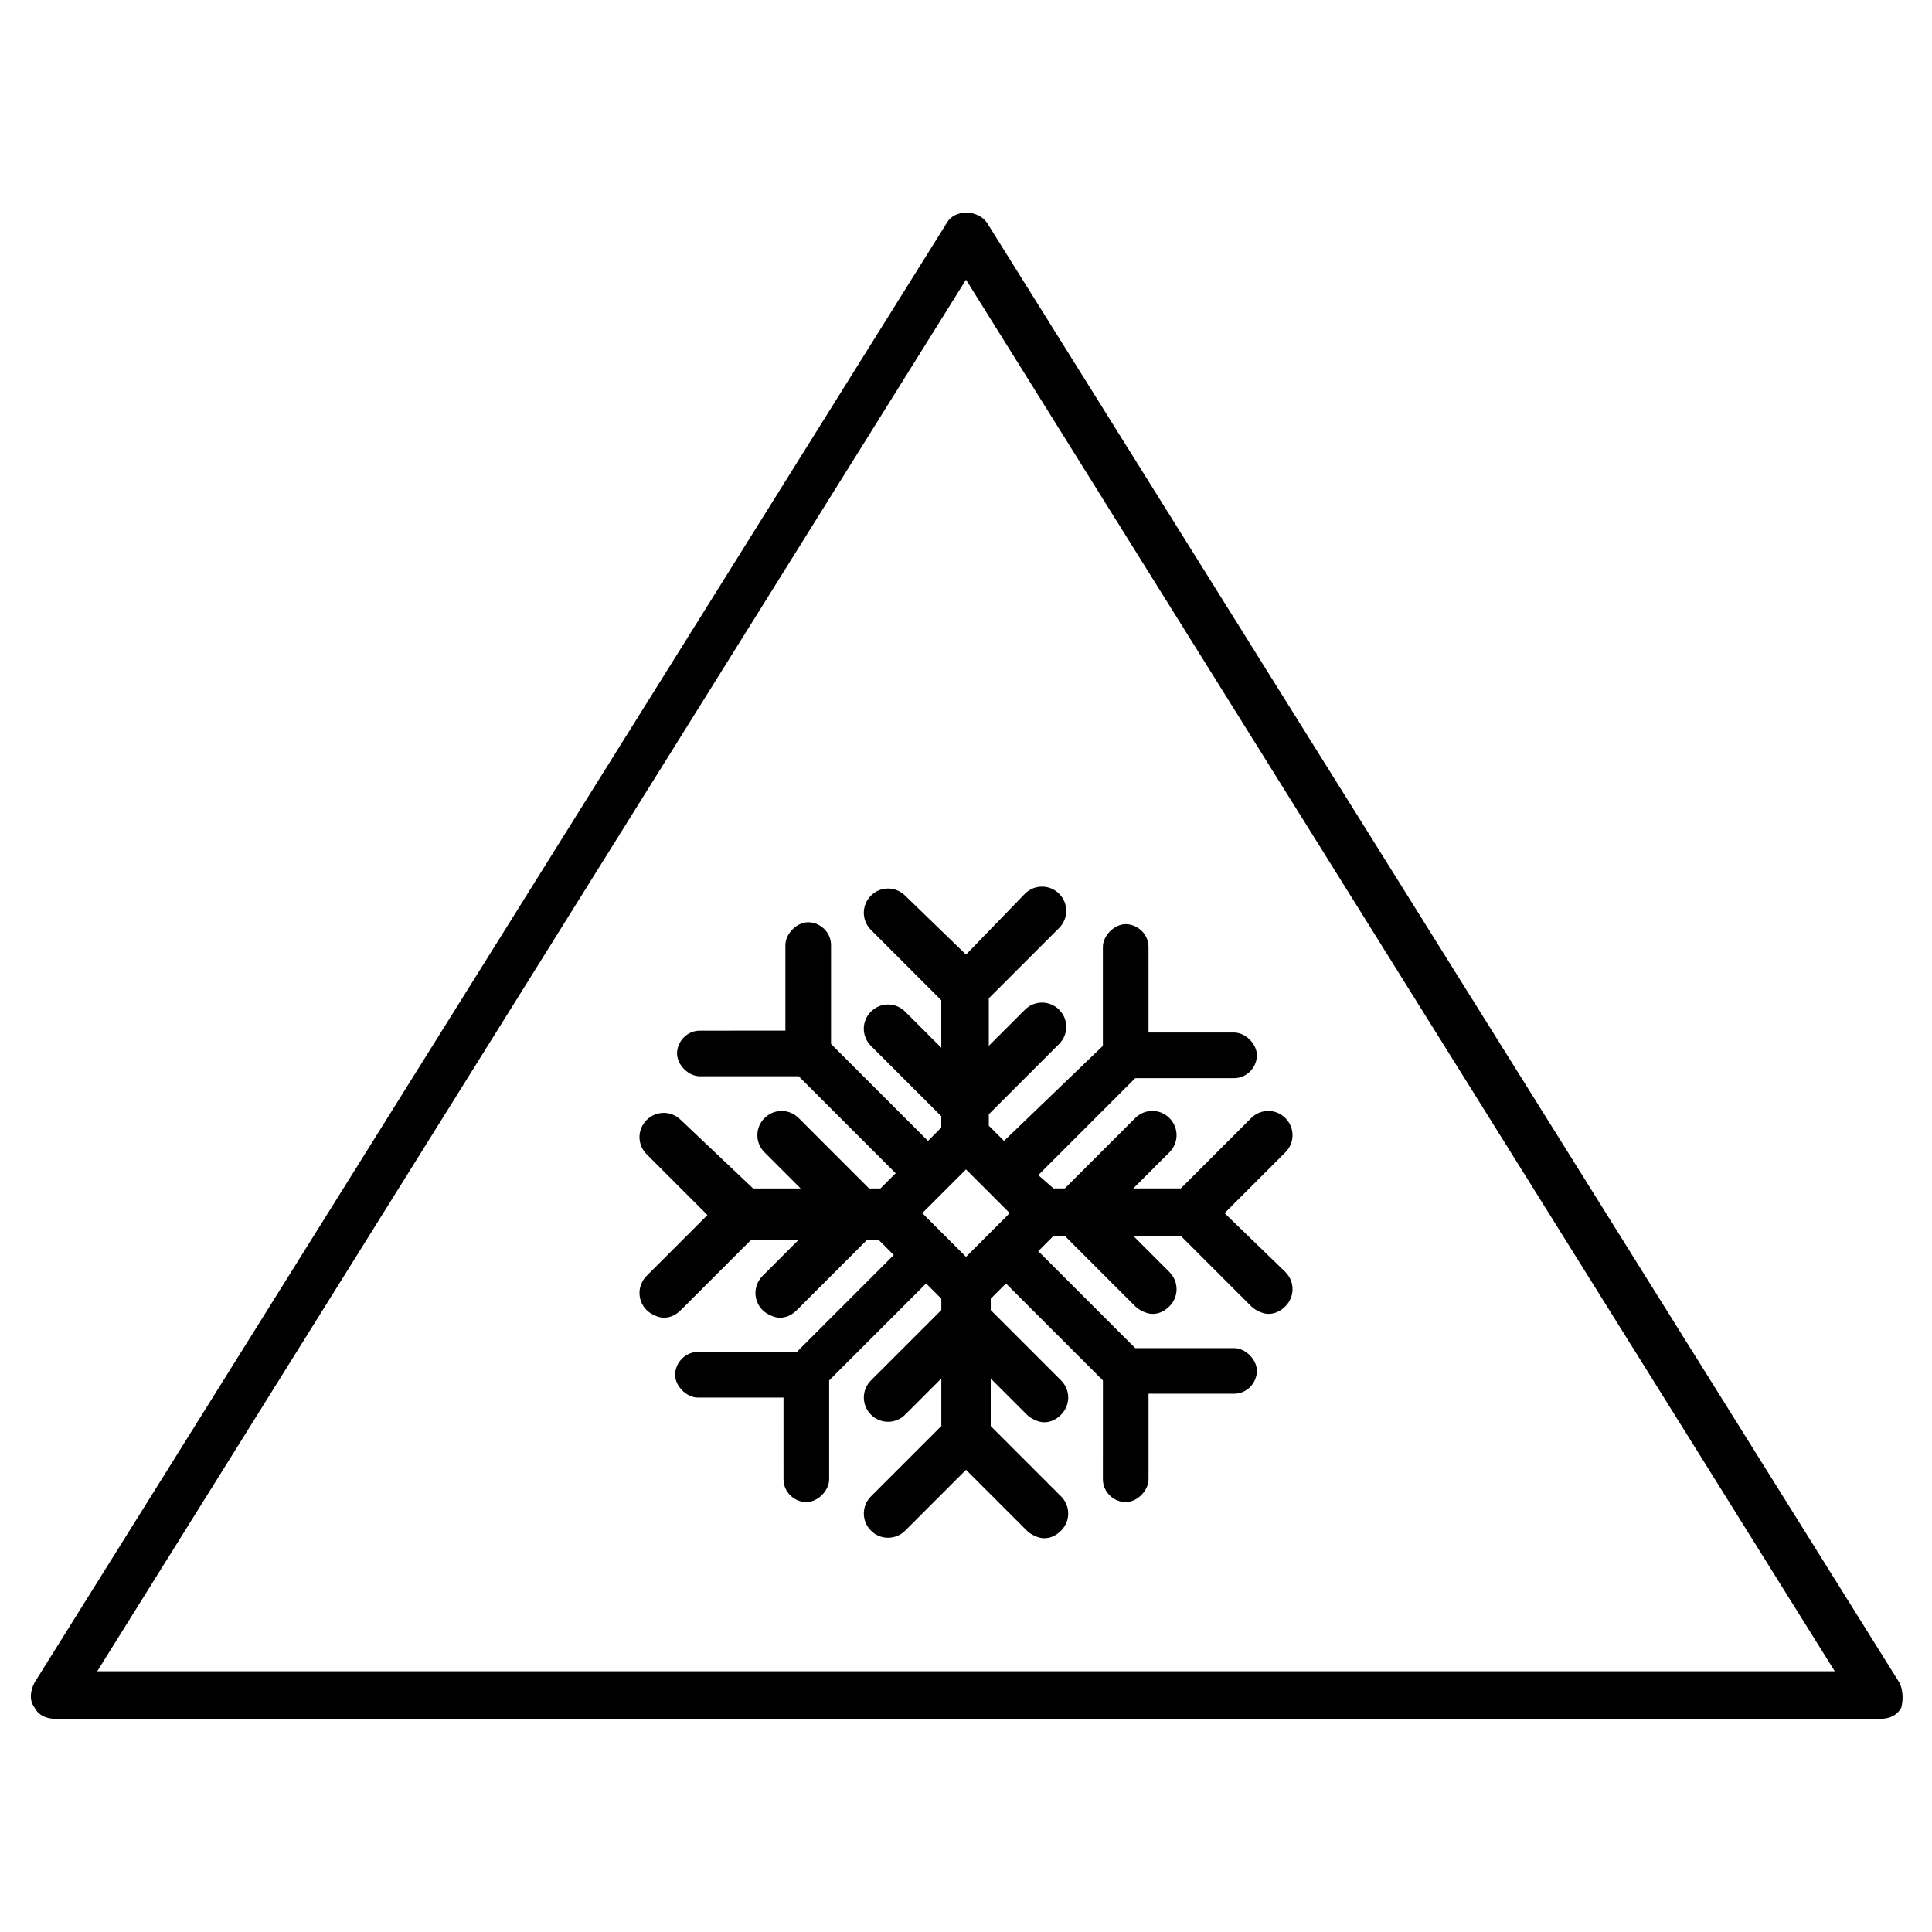 <?xml version="1.0" encoding="UTF-8"?>
<!-- Uploaded to: SVG Repo, www.svgrepo.com, Generator: SVG Repo Mixer Tools -->
<svg fill="#000000" width="800px" height="800px" version="1.1" viewBox="144 144 512 512" xmlns="http://www.w3.org/2000/svg">
 <g>
  <path d="m647.37 589.93-241.83-386.93c-2.519-3.527-8.566-3.527-10.578 0l-241.83 386.93c-1.008 2.016-1.512 4.535 0 6.551 1.008 2.016 3.023 3.023 5.543 3.023h483.66c2.519 0 4.535-1.008 5.543-3.023 0.5-2.016 0.5-4.535-0.508-6.551zm-477.61-3.023 230.24-368.79 230.24 368.79z"/>
  <path d="m383.88 381.36c-2.519-2.519-6.551-2.519-9.07 0-2.519 2.519-2.519 6.551 0 9.07l18.641 18.641v12.594l-9.574-9.574c-2.519-2.519-6.551-2.519-9.07 0-2.519 2.519-2.519 6.551 0 9.07l18.641 18.641v3.023l-3.519 3.523-25.695-25.695v-26.199c0-3.527-3.023-6.047-6.047-6.047-3.023 0-6.047 3.023-6.047 6.047v22.672l-22.668 0.004c-3.527 0-6.047 3.023-6.047 6.047 0 3.023 3.023 6.047 6.047 6.047h26.199l25.695 25.695-4.031 4.031h-3.023l-18.641-18.645c-2.519-2.519-6.551-2.519-9.07 0-2.519 2.519-2.519 6.551 0 9.07l9.574 9.574h-12.594l-19.148-18.141c-2.519-2.519-6.551-2.519-9.07 0-2.519 2.519-2.519 6.551 0 9.07l16.121 16.121-16.121 16.121c-2.519 2.519-2.519 6.551 0 9.07 1.008 1.008 3.023 2.016 4.535 2.016s3.023-0.504 4.535-2.016l18.641-18.641h12.594l-9.574 9.574c-2.519 2.519-2.519 6.551 0 9.07 1.008 1.008 3.023 2.016 4.535 2.016 1.512 0 3.023-0.504 4.535-2.016l18.641-18.641h3.023l4.031 4.031-25.695 25.695h-26.199c-3.527 0-6.047 3.023-6.047 6.047s3.023 6.047 6.047 6.047h22.672l0.004 21.652c0 3.527 3.023 6.047 6.047 6.047 3.023 0 6.047-3.023 6.047-6.047v-26.199l25.695-25.695 4.031 4.031v3.023l-18.645 18.641c-2.519 2.519-2.519 6.551 0 9.07 2.519 2.519 6.551 2.519 9.07 0l9.574-9.574v12.594l-18.645 18.645c-2.519 2.519-2.519 6.551 0 9.07 2.519 2.519 6.551 2.519 9.07 0l16.121-16.121 16.121 16.121c1.008 1.008 3.023 2.016 4.535 2.016s3.023-0.504 4.535-2.016c2.519-2.519 2.519-6.551 0-9.07l-18.641-18.641v-12.594l9.574 9.574c1.008 1.008 3.023 2.016 4.535 2.016 1.512 0 3.023-0.504 4.535-2.016 2.519-2.519 2.519-6.551 0-9.07l-18.641-18.641v-3.023l4.031-4.031 25.695 25.695-0.008 26.195c0 3.527 3.023 6.047 6.047 6.047 3.023 0 6.047-3.023 6.047-6.047v-22.672h22.672c3.527 0 6.047-3.023 6.047-6.047 0-3.023-3.023-6.047-6.047-6.047h-26.199l-25.695-25.691 4.031-4.031h3.023l18.641 18.641c1.008 1.008 3.023 2.016 4.535 2.016s3.023-0.504 4.535-2.016c2.519-2.519 2.519-6.551 0-9.07l-9.574-9.574h12.594l18.641 18.641c1.008 1.008 3.023 2.016 4.535 2.016s3.023-0.504 4.535-2.016c2.519-2.519 2.519-6.551 0-9.07l-16.125-15.613 16.121-16.121c2.519-2.519 2.519-6.551 0-9.07s-6.551-2.519-9.07 0l-18.641 18.641h-12.594l9.574-9.574c2.519-2.519 2.519-6.551 0-9.07s-6.551-2.519-9.07 0l-18.641 18.641h-3.023l-4.027-3.519 25.695-25.695h26.199c3.527 0 6.047-3.023 6.047-6.047 0-3.023-3.023-6.047-6.047-6.047h-22.672l-0.004-22.668c0-3.527-3.023-6.047-6.047-6.047-3.023 0-6.047 3.023-6.047 6.047v26.199l-26.199 25.191-4.031-4.031v-3.023l18.641-18.641c2.519-2.519 2.519-6.551 0-9.07-2.519-2.519-6.551-2.519-9.07 0l-9.574 9.574v-12.594l18.641-18.641c2.519-2.519 2.519-6.551 0-9.07s-6.551-2.519-9.07 0l-15.605 16.121zm4.535 84.133 11.586-11.586 11.586 11.586-11.582 11.59z"/>
 </g>
</svg>